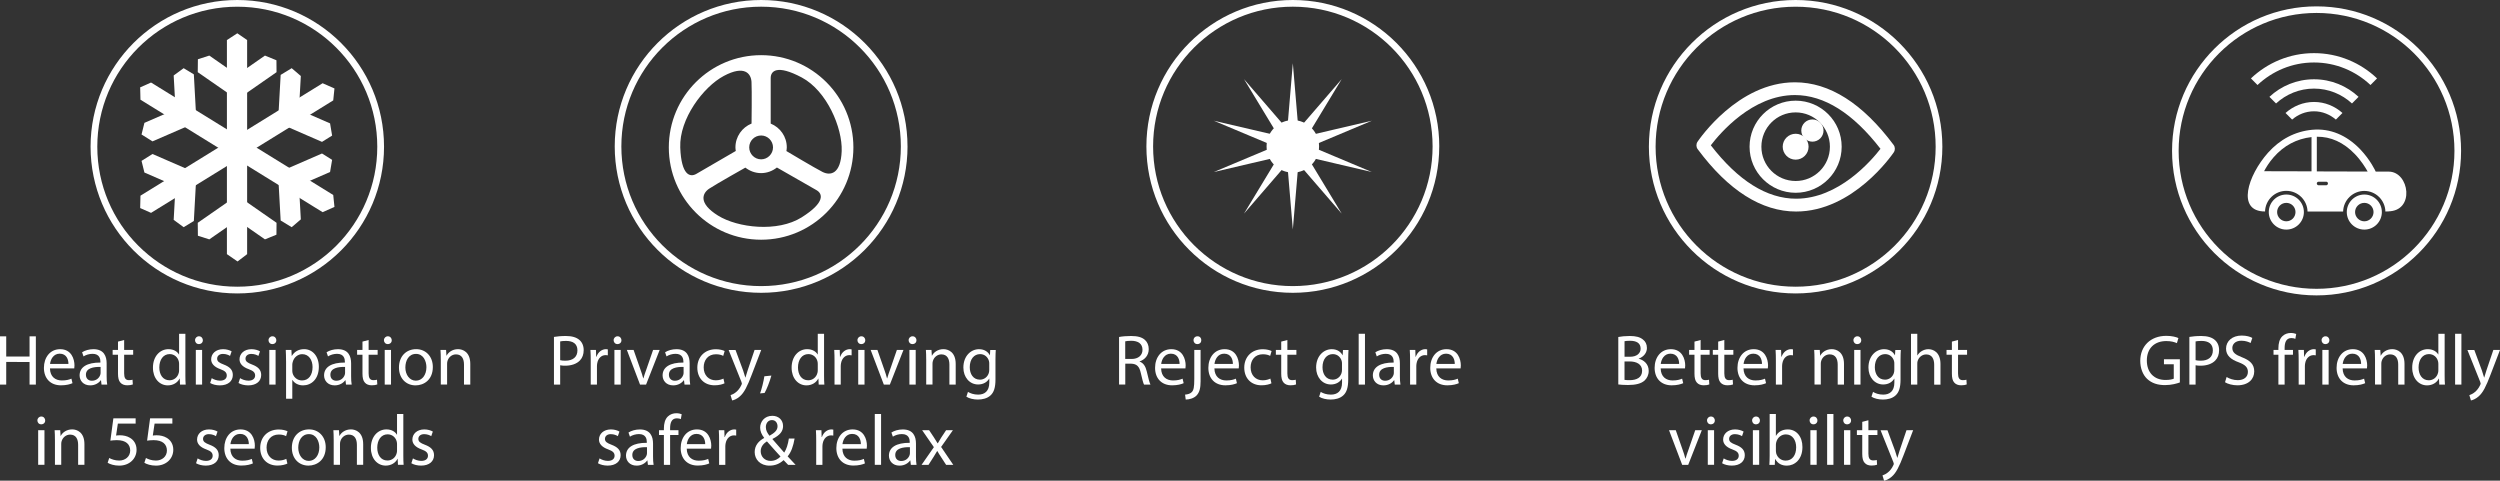 <?xml version="1.0" encoding="UTF-8"?>
<svg id="Layer_2" data-name="Layer 2" xmlns="http://www.w3.org/2000/svg" viewBox="0 0 1025.17 197.1">
  <rect x="0" y="0" width="1025.17" height="197.1" fill="#333333" stroke="none"/>
  <defs>
    <style>
      .cls-1 {
        fill: #fff;
      }
    </style>
  </defs>
  <g id="Layer_1-2" data-name="Layer 1">
    <g>
      <g>
        <path class="cls-1" d="M157.48,60.16c0,33.21-26.93,60.17-60.17,60.17s-60.17-26.95-60.17-60.17S64.07,0,97.31,0s60.17,26.94,60.17,60.16ZM97.31,2.75c-31.72,0-57.41,25.71-57.41,57.41s25.69,57.41,57.41,57.41,57.4-25.69,57.4-57.41S129.02,2.75,97.31,2.75Z"/>
        <g>
          <g>
            <polygon class="cls-1" points="101.34 16.42 101.34 104.22 97.41 107.22 93.05 104.22 93.05 16.42 97.31 13.65 101.34 16.42"/>
            <polygon class="cls-1" points="101.15 87.52 85.83 98.16 81.15 96.67 81.09 91.36 96.43 80.7 101.12 82.63 101.15 87.52"/>
            <polygon class="cls-1" points="113.4 91.36 98.09 80.7 93.39 82.21 93.34 87.52 108.65 98.16 113.36 96.24 113.4 91.36"/>
            <polygon class="cls-1" points="101.15 33.45 85.83 22.79 81.15 24.3 81.09 29.6 96.43 40.24 101.12 38.34 101.15 33.45"/>
            <polygon class="cls-1" points="113.4 29.6 98.09 40.24 93.39 38.75 93.34 33.45 108.65 22.79 113.36 24.72 113.4 29.6"/>
          </g>
          <g>
            <polygon class="cls-1" points="61.94 33.84 136.65 79.96 137.15 84.85 132.3 87.01 57.6 40.89 57.48 35.82 61.94 33.84"/>
            <polygon class="cls-1" points="122.32 71.33 123.36 89.96 119.61 93.16 115.09 90.42 114.06 71.79 118.17 68.79 122.32 71.33"/>
            <polygon class="cls-1" points="132.04 62.94 114.93 70.38 113.76 75.16 118.24 77.98 135.35 70.53 136.19 65.55 132.04 62.94"/>
            <polygon class="cls-1" points="76.34 42.93 59.22 50.38 58.04 55.15 62.53 57.97 79.66 50.54 80.48 45.53 76.34 42.93"/>
            <polygon class="cls-1" points="79.49 30.5 80.51 49.13 76.76 52.34 72.24 49.58 71.22 30.95 75.31 27.96 79.49 30.5"/>
          </g>
          <g>
            <polygon class="cls-1" points="61.94 87.29 136.65 41.17 137.15 36.27 132.3 34.13 57.6 80.24 57.48 85.32 61.94 87.29"/>
            <polygon class="cls-1" points="122.32 49.78 123.36 31.17 119.61 27.96 115.09 30.71 114.06 49.33 118.17 52.34 122.32 49.78"/>
            <polygon class="cls-1" points="132.04 58.18 114.93 50.74 113.76 45.97 118.24 43.16 135.35 50.59 136.19 55.6 132.04 58.18"/>
            <polygon class="cls-1" points="76.34 78.19 59.22 70.75 58.04 65.97 62.53 63.15 79.66 70.59 80.48 75.59 76.34 78.19"/>
            <polygon class="cls-1" points="79.49 90.62 80.51 72 76.76 68.79 72.24 71.56 71.22 90.17 75.31 93.16 79.49 90.62"/>
          </g>
        </g>
      </g>
      <g>
        <path class="cls-1" d="M372.15,60.04c0,33.14-26.87,60.03-60.03,60.03s-60.04-26.89-60.04-60.03S278.96,0,312.11,0s60.03,26.89,60.03,60.04ZM312.11,2.74c-31.64,0-57.31,25.65-57.31,57.3s25.67,57.28,57.31,57.28,57.3-25.64,57.3-57.28S343.75,2.74,312.11,2.74Z"/>
        <path class="cls-1" d="M312.12,22.62c-20.91,0-37.86,16.93-37.86,37.83s16.95,37.85,37.86,37.85,37.83-16.95,37.83-37.85-16.95-37.83-37.83-37.83Zm0,32.94c2.67,0,4.87,2.2,4.87,4.88s-2.2,4.9-4.87,4.9-4.89-2.2-4.89-4.9,2.19-4.88,4.89-4.88Zm-33.17,4.87c-.42-11.64,9.43-24.81,17.89-29.31,8.46-4.5,11.11-.98,11.33,2.43,.2,3.44,.02,17.12,.02,17.12h-.01c-3.87,1.58-6.6,5.35-6.6,9.77,0,.5,.08,.99,.14,1.47-2.11,1.21-13.92,8.09-16.18,9.4-2.48,1.43-6.17,.75-6.59-10.89Zm49.79,28.7c-9.88,6.21-26.2,4.32-34.33-.74-8.13-5.07-6.43-9.13-3.58-11.03,2.86-1.89,14.79-8.61,14.79-8.61h.05c1.79,1.38,4.01,2.24,6.44,2.24s4.69-.88,6.48-2.3c2.11,1.21,13.98,7.98,16.24,9.29,2.48,1.41,3.75,4.95-6.09,11.15Zm8.59-18.6c-3.06-1.54-14.81-8.56-14.81-8.56l-.03-.07c.06-.48,.15-.96,.15-1.46,0-4.43-2.73-8.18-6.6-9.76v-18.66c0-2.85,2.45-5.72,12.75-.24,10.26,5.49,16.71,20.62,16.36,30.19-.37,9.58-4.73,10.1-7.81,8.56Z"/>
      </g>
      <g>
        <path class="cls-1" d="M796.5,60.16c0,33.21-26.93,60.17-60.16,60.17s-60.18-26.95-60.18-60.17S703.1,0,736.34,0s60.16,26.94,60.16,60.16ZM736.34,2.75c-31.73,0-57.43,25.71-57.43,57.41s25.7,57.41,57.43,57.41,57.41-25.69,57.41-57.41-25.69-57.41-57.41-57.41Z"/>
        <g>
          <path class="cls-1" d="M736.54,86.74c-14.18,0-27.77-8.61-40.37-25.56-.66-.88-.69-2.09-.09-3.03,.68-.99,16.56-24.4,39.94-24.4,14.18,0,27.78,8.63,40.49,25.68,.66,.9,.68,2.12,.07,3.04-.68,.99-16.67,24.27-40.04,24.27Zm-34.99-27.16c11.22,14.53,22.98,21.9,34.99,21.9,17.41,0,30.76-15.51,34.59-20.46-11.3-14.61-23.09-22.04-35.11-22.04-17.4,0-30.69,15.63-34.47,20.6Z"/>
          <path class="cls-1" d="M736.34,41.28c-10.42,0-18.9,8.45-18.9,18.88s8.47,18.89,18.9,18.89,18.87-8.46,18.87-18.89-8.43-18.88-18.87-18.88Zm0,32.94c-7.77,0-14.05-6.29-14.05-14.06s6.28-14.07,14.05-14.07,14.05,6.31,14.05,14.07-6.28,14.06-14.05,14.06Z"/>
          <path class="cls-1" d="M741.64,60.16c0,2.94-2.38,5.31-5.3,5.31s-5.31-2.37-5.31-5.31,2.37-5.31,5.31-5.31,5.3,2.38,5.3,5.31Z"/>
          <path class="cls-1" d="M747.77,53.53c0,2.52-2.05,4.56-4.56,4.56s-4.56-2.04-4.56-4.56,2.03-4.55,4.56-4.55,4.56,2.03,4.56,4.55Z"/>
        </g>
      </g>
      <g>
        <path class="cls-1" d="M1009.21,61.87c0,32.72-26.53,59.26-59.27,59.26s-59.25-26.54-59.25-59.26,26.53-59.26,59.25-59.26,59.27,26.54,59.27,59.26Zm-59.27-56.56c-31.23,0-56.55,25.32-56.55,56.56s25.32,56.56,56.55,56.56,56.55-25.33,56.55-56.56-25.31-56.56-56.55-56.56Z"/>
        <g>
          <path class="cls-1" d="M972.06,34.86l2.69-2.71c-6.74-6.41-15.84-10.36-25.85-10.36s-19.1,3.95-25.86,10.36l2.69,2.71c6.08-5.71,14.19-9.24,23.17-9.24s17.1,3.53,23.16,9.24Z"/>
          <path class="cls-1" d="M930.62,39.71l2.71,2.72c4.1-3.77,9.57-6.1,15.57-6.1s11.47,2.32,15.57,6.1l2.7-2.72c-4.8-4.46-11.22-7.2-18.27-7.2s-13.49,2.73-18.28,7.2Z"/>
          <g>
            <path class="cls-1" d="M928.82,86.71c.14-4.69,4-8.45,8.73-8.45s8.58,3.78,8.7,8.47h14.59c.13-4.67,3.98-8.44,8.69-8.44s8.51,3.78,8.65,8.44c3.56,0,.25-.06,1.02-.06,11.22,0,8.82-16.3,.31-16.3-.41,0-2.34,0-5.29,0,0,0-.02-.02-.03-.03-.08-.2-2.15-4.73-6.33-9.11-5.67-5.9-12.45-8.68-19.64-8.02-7.12,.65-13.34,3.98-18.2,9.44-8.32,9.37-12.98,24.07-1.21,24.07Zm21.23-16.42v-14.22c5.73-.09,10.96,2.3,15.61,7.12,2.62,2.74,4.38,5.6,5.24,7.16-5.67-.02-13.38-.05-20.85-.06Zm-.01,4.94c0-.39,.35-.72,.74-.72h3.12c.41,0,.72,.33,.72,.72s-.32,.75-.72,.75h-3.12c-.4,0-.74-.35-.74-.75Zm-21.61-5.02c.74-1.42,2.01-3.55,3.91-5.72,4.19-4.79,9.41-7.57,15.54-8.28v14.05c-8-.02-15.42-.04-19.45-.05Z"/>
            <path class="cls-1" d="M962.34,86.97c0,3.96,3.21,7.18,7.2,7.18s7.18-3.22,7.18-7.18-3.22-7.2-7.18-7.2-7.2,3.23-7.2,7.2Zm3.4,0c0-2.09,1.7-3.78,3.8-3.78s3.77,1.69,3.77,3.78-1.7,3.78-3.77,3.78-3.8-1.71-3.8-3.78Z"/>
            <path class="cls-1" d="M930.35,86.97c0,3.96,3.22,7.18,7.2,7.18s7.2-3.22,7.2-7.18-3.22-7.2-7.2-7.2-7.2,3.23-7.2,7.2Zm3.42,0c0-2.09,1.68-3.78,3.78-3.78s3.76,1.69,3.76,3.78-1.68,3.78-3.76,3.78-3.78-1.71-3.78-3.78Z"/>
          </g>
          <path class="cls-1" d="M948.9,45.64c3.41,0,6.53,1.31,8.97,3.4l2.7-2.71c-3.11-2.77-7.19-4.52-11.67-4.52s-8.55,1.75-11.68,4.52l2.7,2.71c2.42-2.09,5.54-3.4,8.98-3.4Z"/>
        </g>
      </g>
      <g>
        <path class="cls-1" d="M590.19,60.04c0,33.14-26.87,60.03-60.05,60.03s-60.04-26.89-60.04-60.03S496.98,0,530.15,0s60.05,26.89,60.05,60.04ZM530.15,2.74c-31.64,0-57.3,25.65-57.3,57.3s25.66,57.28,57.3,57.28,57.31-25.64,57.31-57.28-25.64-57.3-57.31-57.3Z"/>
        <g>
          <polygon class="cls-1" points="530.15 25.94 532.43 53.01 550.19 32.44 536.12 55.68 562.57 49.5 537.53 60.02 562.57 70.55 536.12 64.35 550.19 87.6 532.43 67.04 530.15 94.1 527.87 67.04 510.12 87.6 524.2 64.35 497.72 70.55 522.8 60.02 497.72 49.5 524.2 55.68 510.12 32.44 527.87 53.01 530.15 25.94"/>
          <path class="cls-1" d="M540.91,60.02c0,5.93-4.81,10.76-10.77,10.76s-10.76-4.83-10.76-10.76,4.84-10.77,10.76-10.77,10.77,4.83,10.77,10.77Z"/>
        </g>
      </g>
      <g>
        <path class="cls-1" d="M2.55,137.92v8.28H12.12v-8.28h2.58v19.79h-2.58v-9.28H2.55v9.28H0v-19.79H2.55Z"/>
        <path class="cls-1" d="M20.49,151.08c.06,3.49,2.29,4.93,4.87,4.93,1.85,0,2.97-.32,3.93-.73l.44,1.85c-.91,.41-2.47,.88-4.73,.88-4.37,0-6.99-2.88-6.99-7.16s2.52-7.66,6.66-7.66c4.64,0,5.87,4.08,5.87,6.69,0,.53-.06,.94-.09,1.2h-9.98Zm7.57-1.85c.03-1.64-.68-4.2-3.58-4.2-2.61,0-3.76,2.41-3.96,4.2h7.55Z"/>
        <path class="cls-1" d="M41.63,157.71l-.21-1.79h-.09c-.79,1.12-2.32,2.11-4.34,2.11-2.88,0-4.35-2.03-4.35-4.08,0-3.43,3.05-5.31,8.54-5.28v-.29c0-1.17-.32-3.29-3.23-3.29-1.32,0-2.7,.41-3.7,1.06l-.59-1.7c1.17-.76,2.88-1.26,4.67-1.26,4.34,0,5.4,2.96,5.4,5.81v5.31c0,1.23,.06,2.44,.23,3.41h-2.35Zm-.38-7.25c-2.82-.06-6.02,.44-6.02,3.2,0,1.67,1.12,2.47,2.44,2.47,1.85,0,3.02-1.17,3.43-2.38,.09-.26,.15-.56,.15-.82v-2.47Z"/>
        <path class="cls-1" d="M50.91,139.42v4.08h3.7v1.97h-3.7v7.66c0,1.76,.5,2.76,1.94,2.76,.67,0,1.17-.09,1.5-.18l.12,1.94c-.5,.21-1.29,.35-2.29,.35-1.2,0-2.17-.38-2.79-1.09-.73-.76-1-2.03-1-3.7v-7.75h-2.2v-1.97h2.2v-3.41l2.52-.67Z"/>
        <path class="cls-1" d="M76.02,136.87v17.17c0,1.26,.03,2.7,.12,3.67h-2.32l-.12-2.47h-.06c-.79,1.58-2.52,2.79-4.84,2.79-3.44,0-6.08-2.91-6.08-7.22-.03-4.73,2.91-7.63,6.37-7.63,2.17,0,3.64,1.03,4.29,2.17h.06v-8.48h2.58Zm-2.58,12.42c0-.32-.03-.76-.12-1.09-.38-1.64-1.79-3-3.73-3-2.67,0-4.26,2.35-4.26,5.49,0,2.88,1.41,5.25,4.2,5.25,1.73,0,3.32-1.14,3.79-3.08,.09-.35,.12-.71,.12-1.12v-2.47Z"/>
        <path class="cls-1" d="M83.18,139.51c.03,.88-.62,1.59-1.64,1.59-.91,0-1.56-.71-1.56-1.59s.68-1.61,1.61-1.61,1.58,.7,1.58,1.61Zm-2.88,18.2v-14.21h2.58v14.21h-2.58Z"/>
        <path class="cls-1" d="M86.82,155.07c.76,.5,2.11,1.03,3.41,1.03,1.88,0,2.76-.94,2.76-2.11,0-1.23-.73-1.91-2.64-2.61-2.55-.91-3.76-2.32-3.76-4.02,0-2.29,1.85-4.17,4.9-4.17,1.44,0,2.7,.41,3.49,.88l-.65,1.88c-.56-.35-1.59-.82-2.91-.82-1.53,0-2.38,.88-2.38,1.94,0,1.17,.85,1.7,2.7,2.41,2.47,.94,3.73,2.17,3.73,4.29,0,2.5-1.94,4.26-5.31,4.26-1.56,0-2.99-.38-3.99-.97l.65-1.97Z"/>
        <path class="cls-1" d="M98.45,155.07c.76,.5,2.11,1.03,3.41,1.03,1.88,0,2.76-.94,2.76-2.11,0-1.23-.73-1.91-2.64-2.61-2.55-.91-3.76-2.32-3.76-4.02,0-2.29,1.85-4.17,4.9-4.17,1.44,0,2.7,.41,3.49,.88l-.65,1.88c-.56-.35-1.59-.82-2.91-.82-1.53,0-2.38,.88-2.38,1.94,0,1.17,.85,1.7,2.7,2.41,2.47,.94,3.73,2.17,3.73,4.29,0,2.5-1.94,4.26-5.31,4.26-1.56,0-2.99-.38-3.99-.97l.65-1.97Z"/>
        <path class="cls-1" d="M113.31,139.51c.03,.88-.62,1.59-1.64,1.59-.91,0-1.56-.71-1.56-1.59s.68-1.61,1.61-1.61,1.58,.7,1.58,1.61Zm-2.88,18.2v-14.21h2.58v14.21h-2.58Z"/>
        <path class="cls-1" d="M117.3,148.14c0-1.82-.06-3.29-.12-4.64h2.32l.12,2.44h.06c1.06-1.73,2.73-2.76,5.05-2.76,3.43,0,6.02,2.91,6.02,7.22,0,5.11-3.11,7.63-6.46,7.63-1.88,0-3.52-.82-4.37-2.23h-.06v7.72h-2.55v-15.38Zm2.55,3.79c0,.38,.06,.73,.12,1.06,.47,1.79,2.03,3.02,3.88,3.02,2.73,0,4.32-2.23,4.32-5.49,0-2.85-1.5-5.29-4.23-5.29-1.76,0-3.41,1.26-3.9,3.2-.09,.32-.18,.71-.18,1.06v2.44Z"/>
        <path class="cls-1" d="M141.88,157.71l-.21-1.79h-.09c-.79,1.12-2.32,2.11-4.34,2.11-2.88,0-4.35-2.03-4.35-4.08,0-3.43,3.05-5.31,8.54-5.28v-.29c0-1.17-.32-3.29-3.23-3.29-1.32,0-2.7,.41-3.7,1.06l-.59-1.7c1.17-.76,2.88-1.26,4.67-1.26,4.34,0,5.4,2.96,5.4,5.81v5.31c0,1.23,.06,2.44,.23,3.41h-2.35Zm-.38-7.25c-2.82-.06-6.02,.44-6.02,3.2,0,1.67,1.12,2.47,2.44,2.47,1.85,0,3.02-1.17,3.43-2.38,.09-.26,.15-.56,.15-.82v-2.47Z"/>
        <path class="cls-1" d="M151.16,139.42v4.08h3.7v1.97h-3.7v7.66c0,1.76,.5,2.76,1.94,2.76,.68,0,1.17-.09,1.5-.18l.12,1.94c-.5,.21-1.29,.35-2.29,.35-1.2,0-2.17-.38-2.79-1.09-.73-.76-1-2.03-1-3.7v-7.75h-2.2v-1.97h2.2v-3.41l2.52-.67Z"/>
        <path class="cls-1" d="M160.64,139.51c.03,.88-.62,1.59-1.64,1.59-.91,0-1.56-.71-1.56-1.59s.68-1.61,1.61-1.61,1.58,.7,1.58,1.61Zm-2.88,18.2v-14.21h2.58v14.21h-2.58Z"/>
        <path class="cls-1" d="M177.49,150.49c0,5.25-3.64,7.54-7.08,7.54-3.85,0-6.81-2.82-6.81-7.31,0-4.76,3.11-7.54,7.05-7.54s6.84,2.96,6.84,7.31Zm-11.27,.15c0,3.11,1.79,5.46,4.32,5.46s4.32-2.32,4.32-5.52c0-2.41-1.2-5.46-4.26-5.46s-4.37,2.82-4.37,5.52Z"/>
        <path class="cls-1" d="M180.75,147.35c0-1.47-.03-2.67-.12-3.85h2.29l.15,2.35h.06c.7-1.35,2.35-2.67,4.7-2.67,1.97,0,5.02,1.17,5.02,6.05v8.48h-2.58v-8.19c0-2.29-.85-4.2-3.29-4.2-1.7,0-3.02,1.2-3.46,2.64-.12,.32-.18,.76-.18,1.2v8.54h-2.58v-10.36Z"/>
        <path class="cls-1" d="M18.53,172.41c.03,.88-.62,1.59-1.64,1.59-.91,0-1.56-.71-1.56-1.59s.68-1.61,1.61-1.61,1.58,.7,1.58,1.61Zm-2.88,18.2v-14.21h2.58v14.21h-2.58Z"/>
        <path class="cls-1" d="M22.52,180.25c0-1.47-.03-2.67-.12-3.85h2.29l.15,2.35h.06c.7-1.35,2.35-2.67,4.7-2.67,1.97,0,5.02,1.17,5.02,6.05v8.48h-2.58v-8.19c0-2.29-.85-4.2-3.29-4.2-1.7,0-3.02,1.2-3.46,2.64-.12,.32-.18,.76-.18,1.2v8.54h-2.58v-10.36Z"/>
        <path class="cls-1" d="M55.61,173.71h-7.28l-.73,4.9c.44-.06,.85-.12,1.56-.12,1.47,0,2.94,.32,4.11,1.03,1.5,.85,2.73,2.5,2.73,4.9,0,3.73-2.97,6.52-7.1,6.52-2.08,0-3.85-.59-4.76-1.17l.65-1.97c.79,.47,2.35,1.06,4.08,1.06,2.44,0,4.52-1.58,4.52-4.14-.03-2.47-1.67-4.23-5.49-4.23-1.09,0-1.94,.12-2.64,.21l1.23-9.16h9.13v2.17Z"/>
        <path class="cls-1" d="M70.67,173.71h-7.28l-.73,4.9c.44-.06,.85-.12,1.56-.12,1.47,0,2.94,.32,4.11,1.03,1.5,.85,2.73,2.5,2.73,4.9,0,3.73-2.97,6.52-7.1,6.52-2.08,0-3.85-.59-4.76-1.17l.65-1.97c.79,.47,2.35,1.06,4.08,1.06,2.44,0,4.52-1.58,4.52-4.14-.03-2.47-1.67-4.23-5.49-4.23-1.09,0-1.94,.12-2.64,.21l1.23-9.16h9.13v2.17Z"/>
        <path class="cls-1" d="M81.04,187.97c.76,.5,2.11,1.03,3.41,1.03,1.88,0,2.76-.94,2.76-2.11,0-1.23-.73-1.91-2.64-2.61-2.55-.91-3.76-2.32-3.76-4.02,0-2.29,1.85-4.17,4.9-4.17,1.44,0,2.7,.41,3.49,.88l-.65,1.88c-.56-.35-1.59-.82-2.91-.82-1.53,0-2.38,.88-2.38,1.94,0,1.17,.85,1.7,2.7,2.41,2.47,.94,3.73,2.17,3.73,4.29,0,2.5-1.94,4.26-5.31,4.26-1.56,0-2.99-.38-3.99-.97l.65-1.97Z"/>
        <path class="cls-1" d="M94.46,183.98c.06,3.49,2.29,4.93,4.87,4.93,1.85,0,2.97-.32,3.93-.73l.44,1.85c-.91,.41-2.47,.88-4.73,.88-4.37,0-6.99-2.88-6.99-7.16s2.52-7.66,6.66-7.66c4.64,0,5.87,4.08,5.87,6.69,0,.53-.06,.94-.09,1.2h-9.98Zm7.57-1.85c.03-1.64-.67-4.2-3.58-4.2-2.61,0-3.76,2.41-3.96,4.2h7.54Z"/>
        <path class="cls-1" d="M117.86,190.09c-.68,.35-2.17,.82-4.08,.82-4.29,0-7.08-2.91-7.08-7.25s2.99-7.54,7.63-7.54c1.53,0,2.88,.38,3.58,.73l-.59,2c-.62-.35-1.59-.67-2.99-.67-3.26,0-5.02,2.41-5.02,5.37,0,3.29,2.11,5.31,4.93,5.31,1.47,0,2.44-.38,3.17-.7l.44,1.94Z"/>
        <path class="cls-1" d="M133.57,183.39c0,5.25-3.64,7.54-7.08,7.54-3.85,0-6.81-2.82-6.81-7.31,0-4.76,3.11-7.54,7.05-7.54s6.84,2.96,6.84,7.31Zm-11.27,.15c0,3.11,1.79,5.46,4.32,5.46s4.32-2.32,4.32-5.52c0-2.41-1.2-5.46-4.26-5.46s-4.37,2.82-4.37,5.52Z"/>
        <path class="cls-1" d="M136.83,180.25c0-1.47-.03-2.67-.12-3.85h2.29l.15,2.35h.06c.7-1.35,2.35-2.67,4.7-2.67,1.97,0,5.02,1.17,5.02,6.05v8.48h-2.58v-8.19c0-2.29-.85-4.2-3.29-4.2-1.7,0-3.02,1.2-3.46,2.64-.12,.32-.18,.76-.18,1.2v8.54h-2.58v-10.36Z"/>
        <path class="cls-1" d="M165.39,169.77v17.17c0,1.26,.03,2.7,.12,3.67h-2.32l-.12-2.47h-.06c-.79,1.58-2.52,2.79-4.84,2.79-3.44,0-6.08-2.91-6.08-7.22-.03-4.73,2.91-7.63,6.37-7.63,2.17,0,3.64,1.03,4.29,2.17h.06v-8.48h2.58Zm-2.58,12.42c0-.32-.03-.76-.12-1.09-.38-1.64-1.79-3-3.73-3-2.67,0-4.26,2.35-4.26,5.49,0,2.88,1.41,5.25,4.2,5.25,1.73,0,3.32-1.14,3.79-3.08,.09-.35,.12-.71,.12-1.12v-2.47Z"/>
        <path class="cls-1" d="M169.33,187.97c.76,.5,2.11,1.03,3.41,1.03,1.88,0,2.76-.94,2.76-2.11,0-1.23-.73-1.91-2.64-2.61-2.55-.91-3.76-2.32-3.76-4.02,0-2.29,1.85-4.17,4.9-4.17,1.44,0,2.7,.41,3.49,.88l-.65,1.88c-.56-.35-1.59-.82-2.91-.82-1.53,0-2.38,.88-2.38,1.94,0,1.17,.85,1.7,2.7,2.41,2.47,.94,3.73,2.17,3.73,4.29,0,2.5-1.94,4.26-5.31,4.26-1.56,0-2.99-.38-3.99-.97l.65-1.97Z"/>
      </g>
      <g>
        <path class="cls-1" d="M227.17,138.16c1.23-.21,2.85-.38,4.9-.38,2.52,0,4.37,.59,5.55,1.64,1.09,.94,1.73,2.38,1.73,4.14s-.53,3.2-1.53,4.23c-1.35,1.44-3.55,2.17-6.05,2.17-.76,0-1.47-.03-2.06-.18v7.93h-2.55v-19.55Zm2.55,9.54c.56,.15,1.26,.21,2.11,.21,3.08,0,4.96-1.5,4.96-4.23s-1.85-3.88-4.67-3.88c-1.12,0-1.97,.09-2.41,.21v7.69Z"/>
        <path class="cls-1" d="M242.24,147.93c0-1.67-.03-3.11-.12-4.43h2.26l.09,2.79h.12c.65-1.91,2.2-3.11,3.93-3.11,.29,0,.5,.03,.73,.09v2.44c-.26-.06-.53-.09-.88-.09-1.82,0-3.11,1.38-3.46,3.32-.06,.35-.12,.76-.12,1.2v7.57h-2.55v-9.78Z"/>
        <path class="cls-1" d="M254.83,139.51c.03,.88-.62,1.59-1.64,1.59-.91,0-1.56-.71-1.56-1.59s.68-1.61,1.61-1.61,1.58,.7,1.58,1.61Zm-2.88,18.2v-14.21h2.58v14.21h-2.58Z"/>
        <path class="cls-1" d="M259.82,143.5l2.79,7.99c.47,1.29,.85,2.47,1.15,3.64h.09c.32-1.17,.73-2.35,1.2-3.64l2.76-7.99h2.7l-5.58,14.21h-2.47l-5.4-14.21h2.76Z"/>
        <path class="cls-1" d="M280.7,157.71l-.21-1.79h-.09c-.79,1.12-2.32,2.11-4.35,2.11-2.88,0-4.34-2.03-4.34-4.08,0-3.43,3.05-5.31,8.54-5.28v-.29c0-1.17-.32-3.29-3.23-3.29-1.32,0-2.7,.41-3.7,1.06l-.59-1.7c1.17-.76,2.88-1.26,4.67-1.26,4.35,0,5.4,2.96,5.4,5.81v5.31c0,1.23,.06,2.44,.23,3.41h-2.35Zm-.38-7.25c-2.82-.06-6.02,.44-6.02,3.2,0,1.67,1.12,2.47,2.44,2.47,1.85,0,3.02-1.17,3.43-2.38,.09-.26,.15-.56,.15-.82v-2.47Z"/>
        <path class="cls-1" d="M297.11,157.18c-.67,.35-2.17,.82-4.08,.82-4.29,0-7.08-2.91-7.08-7.25s3-7.54,7.63-7.54c1.53,0,2.88,.38,3.58,.73l-.59,2c-.62-.35-1.58-.67-2.99-.67-3.26,0-5.02,2.41-5.02,5.37,0,3.29,2.11,5.31,4.93,5.31,1.47,0,2.44-.38,3.17-.7l.44,1.94Z"/>
        <path class="cls-1" d="M301.61,143.5l3.11,8.4c.32,.94,.68,2.05,.91,2.91h.06c.26-.85,.56-1.94,.91-2.96l2.82-8.34h2.73l-3.88,10.13c-1.85,4.87-3.11,7.37-4.87,8.9-1.26,1.12-2.52,1.56-3.17,1.67l-.65-2.17c.65-.21,1.5-.62,2.26-1.26,.71-.56,1.58-1.56,2.17-2.88,.12-.26,.21-.47,.21-.62s-.06-.35-.18-.67l-5.25-13.09h2.82Z"/>
        <path class="cls-1" d="M311.68,161.32c.65-1.73,1.44-4.87,1.76-7.02l2.88-.29c-.68,2.5-1.97,5.75-2.79,7.13l-1.85,.18Z"/>
        <path class="cls-1" d="M337.92,136.87v17.17c0,1.26,.03,2.7,.12,3.67h-2.32l-.12-2.47h-.06c-.79,1.58-2.53,2.79-4.84,2.79-3.43,0-6.08-2.91-6.08-7.22-.03-4.73,2.91-7.63,6.37-7.63,2.17,0,3.64,1.03,4.29,2.17h.06v-8.48h2.58Zm-2.58,12.42c0-.32-.03-.76-.12-1.09-.38-1.64-1.79-3-3.73-3-2.67,0-4.26,2.35-4.26,5.49,0,2.88,1.41,5.25,4.2,5.25,1.73,0,3.32-1.14,3.79-3.08,.09-.35,.12-.71,.12-1.12v-2.47Z"/>
        <path class="cls-1" d="M342.21,147.93c0-1.67-.03-3.11-.12-4.43h2.26l.09,2.79h.12c.65-1.91,2.2-3.11,3.93-3.11,.29,0,.5,.03,.73,.09v2.44c-.26-.06-.53-.09-.88-.09-1.82,0-3.11,1.38-3.46,3.32-.06,.35-.12,.76-.12,1.2v7.57h-2.55v-9.78Z"/>
        <path class="cls-1" d="M354.81,139.51c.03,.88-.62,1.59-1.64,1.59-.91,0-1.56-.71-1.56-1.59s.67-1.61,1.61-1.61,1.59,.7,1.59,1.61Zm-2.88,18.2v-14.21h2.58v14.21h-2.58Z"/>
        <path class="cls-1" d="M359.8,143.5l2.79,7.99c.47,1.29,.85,2.47,1.14,3.64h.09c.32-1.17,.73-2.35,1.2-3.64l2.76-7.99h2.7l-5.58,14.21h-2.47l-5.4-14.21h2.76Z"/>
        <path class="cls-1" d="M375.8,139.51c.03,.88-.62,1.59-1.64,1.59-.91,0-1.56-.71-1.56-1.59s.67-1.61,1.61-1.61,1.59,.7,1.59,1.61Zm-2.88,18.2v-14.21h2.58v14.21h-2.58Z"/>
        <path class="cls-1" d="M379.8,147.35c0-1.47-.03-2.67-.12-3.85h2.29l.15,2.35h.06c.7-1.35,2.35-2.67,4.7-2.67,1.97,0,5.02,1.17,5.02,6.05v8.48h-2.58v-8.19c0-2.29-.85-4.2-3.29-4.2-1.7,0-3.02,1.2-3.46,2.64-.12,.32-.18,.76-.18,1.2v8.54h-2.58v-10.36Z"/>
        <path class="cls-1" d="M408.33,143.5c-.06,1.03-.12,2.17-.12,3.9v8.25c0,3.26-.65,5.25-2.03,6.49-1.38,1.29-3.38,1.7-5.17,1.7s-3.58-.41-4.73-1.17l.65-1.97c.94,.59,2.41,1.12,4.17,1.12,2.64,0,4.58-1.38,4.58-4.96v-1.58h-.06c-.79,1.32-2.32,2.38-4.52,2.38-3.52,0-6.05-2.99-6.05-6.93,0-4.81,3.14-7.54,6.4-7.54,2.47,0,3.82,1.29,4.43,2.47h.06l.12-2.14h2.26Zm-2.67,5.61c0-.44-.03-.82-.15-1.17-.47-1.5-1.73-2.73-3.61-2.73-2.47,0-4.23,2.08-4.23,5.37,0,2.79,1.41,5.11,4.2,5.11,1.58,0,3.02-1,3.58-2.64,.15-.44,.21-.94,.21-1.38v-2.55Z"/>
        <path class="cls-1" d="M245.85,187.97c.76,.5,2.11,1.03,3.41,1.03,1.88,0,2.76-.94,2.76-2.11,0-1.23-.73-1.91-2.64-2.61-2.55-.91-3.76-2.32-3.76-4.02,0-2.29,1.85-4.17,4.9-4.17,1.44,0,2.7,.41,3.49,.88l-.65,1.88c-.56-.35-1.59-.82-2.91-.82-1.53,0-2.38,.88-2.38,1.94,0,1.17,.85,1.7,2.7,2.41,2.47,.94,3.73,2.17,3.73,4.29,0,2.5-1.94,4.26-5.31,4.26-1.56,0-2.99-.38-3.99-.97l.65-1.97Z"/>
        <path class="cls-1" d="M265.69,190.62l-.21-1.79h-.09c-.79,1.12-2.32,2.11-4.34,2.11-2.88,0-4.35-2.03-4.35-4.08,0-3.43,3.05-5.31,8.54-5.28v-.29c0-1.17-.32-3.29-3.23-3.29-1.32,0-2.7,.41-3.7,1.06l-.59-1.7c1.17-.76,2.88-1.26,4.67-1.26,4.34,0,5.4,2.96,5.4,5.81v5.31c0,1.23,.06,2.44,.23,3.41h-2.35Zm-.38-7.25c-2.82-.06-6.02,.44-6.02,3.2,0,1.67,1.12,2.47,2.44,2.47,1.85,0,3.02-1.17,3.43-2.38,.09-.26,.15-.56,.15-.82v-2.47Z"/>
        <path class="cls-1" d="M272.24,190.62v-12.24h-2v-1.97h2v-.68c0-2,.44-3.82,1.64-4.96,.97-.94,2.26-1.32,3.46-1.32,.91,0,1.7,.21,2.2,.41l-.35,2c-.38-.18-.91-.32-1.64-.32-2.2,0-2.76,1.94-2.76,4.11v.76h3.43v1.97h-3.43v12.24h-2.55Z"/>
        <path class="cls-1" d="M281.61,183.98c.06,3.49,2.29,4.93,4.87,4.93,1.85,0,2.96-.32,3.93-.73l.44,1.85c-.91,.41-2.47,.88-4.73,.88-4.37,0-6.99-2.88-6.99-7.16s2.53-7.66,6.67-7.66c4.64,0,5.87,4.08,5.87,6.69,0,.53-.06,.94-.09,1.2h-9.98Zm7.57-1.85c.03-1.64-.68-4.2-3.58-4.2-2.61,0-3.76,2.41-3.96,4.2h7.54Z"/>
        <path class="cls-1" d="M294.88,180.84c0-1.67-.03-3.11-.12-4.43h2.26l.09,2.79h.12c.65-1.91,2.2-3.11,3.93-3.11,.29,0,.5,.03,.73,.09v2.44c-.26-.06-.53-.09-.88-.09-1.82,0-3.11,1.38-3.46,3.32-.06,.35-.12,.76-.12,1.2v7.57h-2.55v-9.78Z"/>
        <path class="cls-1" d="M323.18,190.62c-.56-.56-1.09-1.12-1.85-1.94-1.7,1.58-3.61,2.26-5.78,2.26-3.85,0-6.08-2.58-6.08-5.55,0-2.7,1.61-4.55,3.88-5.78v-.09c-1.03-1.29-1.64-2.73-1.64-4.14,0-2.41,1.73-4.87,5.02-4.87,2.47,0,4.38,1.64,4.38,4.2,0,2.08-1.2,3.73-4.35,5.28v.09c1.67,1.94,3.55,4.11,4.82,5.52,.91-1.38,1.53-3.29,1.91-5.78h2.35c-.53,3.11-1.38,5.58-2.85,7.31,1.06,1.12,2.08,2.23,3.26,3.49h-3.05Zm-3.11-3.41c-1.17-1.29-3.38-3.7-5.58-6.22-1.06,.67-2.55,1.94-2.55,4.02,0,2.26,1.67,3.99,4.05,3.99,1.7,0,3.14-.76,4.08-1.79Zm-6.02-12.07c0,1.41,.65,2.5,1.5,3.55,2-1.15,3.29-2.2,3.29-3.88,0-1.2-.68-2.55-2.29-2.55s-2.5,1.35-2.5,2.88Z"/>
        <path class="cls-1" d="M334.7,180.84c0-1.67-.03-3.11-.12-4.43h2.26l.09,2.79h.12c.65-1.91,2.2-3.11,3.93-3.11,.29,0,.5,.03,.73,.09v2.44c-.26-.06-.53-.09-.88-.09-1.82,0-3.11,1.38-3.46,3.32-.06,.35-.12,.76-.12,1.2v7.57h-2.55v-9.78Z"/>
        <path class="cls-1" d="M345.44,183.98c.06,3.49,2.29,4.93,4.87,4.93,1.85,0,2.96-.32,3.93-.73l.44,1.85c-.91,.41-2.47,.88-4.73,.88-4.37,0-6.99-2.88-6.99-7.16s2.53-7.66,6.67-7.66c4.64,0,5.87,4.08,5.87,6.69,0,.53-.06,.94-.09,1.2h-9.98Zm7.57-1.85c.03-1.64-.68-4.2-3.58-4.2-2.61,0-3.76,2.41-3.96,4.2h7.54Z"/>
        <path class="cls-1" d="M358.72,169.77h2.58v20.84h-2.58v-20.84Z"/>
        <path class="cls-1" d="M373.51,190.62l-.21-1.79h-.09c-.79,1.12-2.32,2.11-4.35,2.11-2.88,0-4.34-2.03-4.34-4.08,0-3.43,3.05-5.31,8.54-5.28v-.29c0-1.17-.32-3.29-3.23-3.29-1.32,0-2.7,.41-3.7,1.06l-.59-1.7c1.17-.76,2.88-1.26,4.67-1.26,4.35,0,5.4,2.96,5.4,5.81v5.31c0,1.23,.06,2.44,.23,3.41h-2.35Zm-.38-7.25c-2.82-.06-6.02,.44-6.02,3.2,0,1.67,1.12,2.47,2.44,2.47,1.85,0,3.02-1.17,3.43-2.38,.09-.26,.15-.56,.15-.82v-2.47Z"/>
        <path class="cls-1" d="M381,176.41l2.03,3.05c.53,.79,.97,1.53,1.44,2.32h.09c.47-.85,.94-1.58,1.41-2.35l2-3.02h2.79l-4.84,6.87,4.99,7.34h-2.94l-2.08-3.2c-.56-.82-1.03-1.61-1.53-2.47h-.06c-.47,.85-.97,1.61-1.5,2.47l-2.05,3.2h-2.85l5.05-7.25-4.81-6.96h2.88Z"/>
      </g>
      <g>
        <path class="cls-1" d="M458.88,138.19c1.29-.26,3.14-.41,4.9-.41,2.73,0,4.49,.5,5.72,1.61,1,.88,1.56,2.23,1.56,3.76,0,2.61-1.64,4.34-3.73,5.05v.09c1.53,.53,2.44,1.94,2.91,3.99,.65,2.76,1.12,4.67,1.53,5.43h-2.64c-.32-.56-.76-2.26-1.32-4.73-.59-2.73-1.64-3.76-3.96-3.85h-2.41v8.57h-2.55v-19.52Zm2.55,9.01h2.61c2.73,0,4.46-1.5,4.46-3.76,0-2.55-1.85-3.67-4.55-3.7-1.23,0-2.11,.12-2.53,.23v7.22Z"/>
        <path class="cls-1" d="M476.14,151.08c.06,3.49,2.29,4.93,4.87,4.93,1.85,0,2.96-.32,3.93-.73l.44,1.85c-.91,.41-2.47,.88-4.73,.88-4.37,0-6.99-2.88-6.99-7.16s2.53-7.66,6.67-7.66c4.64,0,5.87,4.08,5.87,6.69,0,.53-.06,.94-.09,1.2h-9.98Zm7.57-1.85c.03-1.64-.68-4.2-3.58-4.2-2.61,0-3.76,2.41-3.96,4.2h7.54Z"/>
        <path class="cls-1" d="M485.95,161.82c1.17-.09,2.2-.41,2.82-1.09,.71-.82,.97-1.94,.97-5.34v-11.89h2.58v12.89c0,2.76-.44,4.55-1.7,5.84-1.14,1.14-3.02,1.61-4.4,1.61l-.26-2.03Zm6.66-22.31c.03,.85-.59,1.59-1.61,1.59-.97,0-1.58-.73-1.58-1.59,0-.91,.67-1.61,1.64-1.61s1.56,.7,1.56,1.61Z"/>
        <path class="cls-1" d="M497.99,151.08c.06,3.49,2.29,4.93,4.87,4.93,1.85,0,2.96-.32,3.93-.73l.44,1.85c-.91,.41-2.47,.88-4.73,.88-4.37,0-6.99-2.88-6.99-7.16s2.53-7.66,6.67-7.66c4.64,0,5.87,4.08,5.87,6.69,0,.53-.06,.94-.09,1.2h-9.98Zm7.57-1.85c.03-1.64-.68-4.2-3.58-4.2-2.61,0-3.76,2.41-3.96,4.2h7.54Z"/>
        <path class="cls-1" d="M521.39,157.18c-.67,.35-2.17,.82-4.08,.82-4.29,0-7.08-2.91-7.08-7.25s3-7.54,7.63-7.54c1.53,0,2.88,.38,3.58,.73l-.59,2c-.62-.35-1.58-.67-2.99-.67-3.26,0-5.02,2.41-5.02,5.37,0,3.29,2.11,5.31,4.93,5.31,1.47,0,2.44-.38,3.17-.7l.44,1.94Z"/>
        <path class="cls-1" d="M527.91,139.42v4.08h3.7v1.97h-3.7v7.66c0,1.76,.5,2.76,1.94,2.76,.68,0,1.17-.09,1.5-.18l.12,1.94c-.5,.21-1.29,.35-2.29,.35-1.2,0-2.17-.38-2.79-1.09-.73-.76-1-2.03-1-3.7v-7.75h-2.2v-1.97h2.2v-3.41l2.52-.67Z"/>
        <path class="cls-1" d="M552.98,143.5c-.06,1.03-.12,2.17-.12,3.9v8.25c0,3.26-.65,5.25-2.03,6.49-1.38,1.29-3.38,1.7-5.17,1.7s-3.58-.41-4.73-1.17l.65-1.97c.94,.59,2.41,1.12,4.17,1.12,2.64,0,4.58-1.38,4.58-4.96v-1.58h-.06c-.79,1.32-2.32,2.38-4.52,2.38-3.52,0-6.05-2.99-6.05-6.93,0-4.81,3.14-7.54,6.4-7.54,2.47,0,3.82,1.29,4.43,2.47h.06l.12-2.14h2.26Zm-2.67,5.61c0-.44-.03-.82-.15-1.17-.47-1.5-1.73-2.73-3.61-2.73-2.47,0-4.23,2.08-4.23,5.37,0,2.79,1.41,5.11,4.2,5.11,1.58,0,3.02-1,3.58-2.64,.15-.44,.21-.94,.21-1.38v-2.55Z"/>
        <path class="cls-1" d="M557.15,136.87h2.58v20.84h-2.58v-20.84Z"/>
        <path class="cls-1" d="M571.95,157.71l-.21-1.79h-.09c-.79,1.12-2.32,2.11-4.35,2.11-2.88,0-4.34-2.03-4.34-4.08,0-3.43,3.05-5.31,8.54-5.28v-.29c0-1.17-.32-3.29-3.23-3.29-1.32,0-2.7,.41-3.7,1.06l-.59-1.7c1.17-.76,2.88-1.26,4.67-1.26,4.35,0,5.4,2.96,5.4,5.81v5.31c0,1.23,.06,2.44,.23,3.41h-2.35Zm-.38-7.25c-2.82-.06-6.02,.44-6.02,3.2,0,1.67,1.12,2.47,2.44,2.47,1.85,0,3.02-1.17,3.43-2.38,.09-.26,.15-.56,.15-.82v-2.47Z"/>
        <path class="cls-1" d="M578.23,147.93c0-1.67-.03-3.11-.12-4.43h2.26l.09,2.79h.12c.65-1.91,2.2-3.11,3.93-3.11,.29,0,.5,.03,.73,.09v2.44c-.26-.06-.53-.09-.88-.09-1.82,0-3.11,1.38-3.46,3.32-.06,.35-.12,.76-.12,1.2v7.57h-2.55v-9.78Z"/>
        <path class="cls-1" d="M588.98,151.08c.06,3.49,2.29,4.93,4.87,4.93,1.85,0,2.96-.32,3.93-.73l.44,1.85c-.91,.41-2.47,.88-4.73,.88-4.37,0-6.99-2.88-6.99-7.16s2.53-7.66,6.67-7.66c4.64,0,5.87,4.08,5.87,6.69,0,.53-.06,.94-.09,1.2h-9.98Zm7.57-1.85c.03-1.64-.68-4.2-3.58-4.2-2.61,0-3.76,2.41-3.96,4.2h7.54Z"/>
      </g>
      <g>
        <path class="cls-1" d="M663.61,138.19c1.12-.23,2.88-.41,4.67-.41,2.55,0,4.2,.44,5.43,1.44,1.03,.76,1.64,1.94,1.64,3.49,0,1.91-1.26,3.58-3.35,4.34v.06c1.88,.47,4.08,2.03,4.08,4.96,0,1.7-.67,2.99-1.67,3.96-1.38,1.26-3.61,1.85-6.84,1.85-1.76,0-3.11-.12-3.96-.23v-19.46Zm2.55,8.1h2.32c2.7,0,4.29-1.41,4.29-3.32,0-2.32-1.76-3.23-4.34-3.23-1.17,0-1.85,.09-2.26,.18v6.37Zm0,9.48c.5,.09,1.23,.12,2.14,.12,2.64,0,5.08-.97,5.08-3.85,0-2.7-2.32-3.82-5.11-3.82h-2.11v7.54Z"/>
        <path class="cls-1" d="M680.99,151.08c.06,3.49,2.29,4.93,4.87,4.93,1.85,0,2.96-.32,3.93-.73l.44,1.85c-.91,.41-2.47,.88-4.73,.88-4.37,0-6.99-2.88-6.99-7.16s2.53-7.66,6.67-7.66c4.64,0,5.87,4.08,5.87,6.69,0,.53-.06,.94-.09,1.2h-9.98Zm7.57-1.85c.03-1.64-.68-4.2-3.58-4.2-2.61,0-3.76,2.41-3.96,4.2h7.54Z"/>
        <path class="cls-1" d="M697.37,139.42v4.08h3.7v1.97h-3.7v7.66c0,1.76,.5,2.76,1.94,2.76,.68,0,1.17-.09,1.5-.18l.12,1.94c-.5,.21-1.29,.35-2.29,.35-1.2,0-2.17-.38-2.79-1.09-.73-.76-1-2.03-1-3.7v-7.75h-2.2v-1.97h2.2v-3.41l2.52-.67Z"/>
        <path class="cls-1" d="M707.09,139.42v4.08h3.7v1.97h-3.7v7.66c0,1.76,.5,2.76,1.94,2.76,.68,0,1.17-.09,1.5-.18l.12,1.94c-.5,.21-1.29,.35-2.29,.35-1.2,0-2.17-.38-2.79-1.09-.73-.76-1-2.03-1-3.7v-7.75h-2.2v-1.97h2.2v-3.41l2.52-.67Z"/>
        <path class="cls-1" d="M714.96,151.08c.06,3.49,2.29,4.93,4.87,4.93,1.85,0,2.96-.32,3.93-.73l.44,1.85c-.91,.41-2.47,.88-4.73,.88-4.37,0-6.99-2.88-6.99-7.16s2.53-7.66,6.67-7.66c4.64,0,5.87,4.08,5.87,6.69,0,.53-.06,.94-.09,1.2h-9.98Zm7.57-1.85c.03-1.64-.68-4.2-3.58-4.2-2.61,0-3.76,2.41-3.96,4.2h7.54Z"/>
        <path class="cls-1" d="M728.23,147.93c0-1.67-.03-3.11-.12-4.43h2.26l.09,2.79h.12c.65-1.91,2.2-3.11,3.93-3.11,.29,0,.5,.03,.73,.09v2.44c-.26-.06-.53-.09-.88-.09-1.82,0-3.11,1.38-3.46,3.32-.06,.35-.12,.76-.12,1.2v7.57h-2.55v-9.78Z"/>
        <path class="cls-1" d="M744.06,147.35c0-1.47-.03-2.67-.12-3.85h2.29l.15,2.35h.06c.7-1.35,2.35-2.67,4.7-2.67,1.97,0,5.02,1.17,5.02,6.05v8.48h-2.58v-8.19c0-2.29-.85-4.2-3.29-4.2-1.7,0-3.02,1.2-3.46,2.64-.12,.32-.18,.76-.18,1.2v8.54h-2.58v-10.36Z"/>
        <path class="cls-1" d="M763.23,139.51c.03,.88-.62,1.59-1.64,1.59-.91,0-1.56-.71-1.56-1.59s.67-1.61,1.61-1.61,1.59,.7,1.59,1.61Zm-2.88,18.2v-14.21h2.58v14.21h-2.58Z"/>
        <path class="cls-1" d="M779.47,143.5c-.06,1.03-.12,2.17-.12,3.9v8.25c0,3.26-.65,5.25-2.03,6.49-1.38,1.29-3.38,1.7-5.17,1.7s-3.58-.41-4.73-1.17l.65-1.97c.94,.59,2.41,1.12,4.17,1.12,2.64,0,4.58-1.38,4.58-4.96v-1.58h-.06c-.79,1.32-2.32,2.38-4.52,2.38-3.52,0-6.05-2.99-6.05-6.93,0-4.81,3.14-7.54,6.4-7.54,2.47,0,3.82,1.29,4.43,2.47h.06l.12-2.14h2.26Zm-2.67,5.61c0-.44-.03-.82-.15-1.17-.47-1.5-1.73-2.73-3.61-2.73-2.47,0-4.23,2.08-4.23,5.37,0,2.79,1.41,5.11,4.2,5.11,1.58,0,3.02-1,3.58-2.64,.15-.44,.21-.94,.21-1.38v-2.55Z"/>
        <path class="cls-1" d="M783.64,136.87h2.58v8.87h.06c.41-.73,1.06-1.38,1.85-1.82,.76-.44,1.67-.73,2.64-.73,1.91,0,4.96,1.17,4.96,6.08v8.46h-2.58v-8.16c0-2.29-.85-4.23-3.29-4.23-1.67,0-3,1.17-3.46,2.58-.15,.35-.18,.73-.18,1.23v8.57h-2.58v-20.84Z"/>
        <path class="cls-1" d="M802.93,139.42v4.08h3.7v1.97h-3.7v7.66c0,1.76,.5,2.76,1.94,2.76,.68,0,1.17-.09,1.5-.18l.12,1.94c-.5,.21-1.29,.35-2.29,.35-1.2,0-2.17-.38-2.79-1.09-.73-.76-1-2.03-1-3.7v-7.75h-2.2v-1.97h2.2v-3.41l2.52-.67Z"/>
        <path class="cls-1" d="M687.18,176.41l2.79,7.99c.47,1.29,.85,2.47,1.14,3.64h.09c.32-1.17,.73-2.35,1.2-3.64l2.76-7.99h2.7l-5.58,14.21h-2.47l-5.4-14.21h2.76Z"/>
        <path class="cls-1" d="M703.19,172.41c.03,.88-.62,1.59-1.64,1.59-.91,0-1.56-.71-1.56-1.59s.67-1.61,1.61-1.61,1.59,.7,1.59,1.61Zm-2.88,18.2v-14.21h2.58v14.21h-2.58Z"/>
        <path class="cls-1" d="M706.83,187.97c.76,.5,2.11,1.03,3.41,1.03,1.88,0,2.76-.94,2.76-2.11,0-1.23-.73-1.91-2.64-2.61-2.55-.91-3.76-2.32-3.76-4.02,0-2.29,1.85-4.17,4.9-4.17,1.44,0,2.7,.41,3.49,.88l-.65,1.88c-.56-.35-1.59-.82-2.91-.82-1.53,0-2.38,.88-2.38,1.94,0,1.17,.85,1.7,2.7,2.41,2.47,.94,3.73,2.17,3.73,4.29,0,2.5-1.94,4.26-5.31,4.26-1.56,0-2.99-.38-3.99-.97l.65-1.97Z"/>
        <path class="cls-1" d="M721.68,172.41c.03,.88-.62,1.59-1.64,1.59-.91,0-1.56-.71-1.56-1.59s.67-1.61,1.61-1.61,1.59,.7,1.59,1.61Zm-2.88,18.2v-14.21h2.58v14.21h-2.58Z"/>
        <path class="cls-1" d="M725.56,190.62c.06-.97,.12-2.41,.12-3.67v-17.17h2.55v8.92h.06c.91-1.59,2.55-2.61,4.84-2.61,3.52,0,6.02,2.94,5.99,7.25,0,5.08-3.2,7.6-6.37,7.6-2.06,0-3.7-.79-4.76-2.67h-.09l-.12,2.35h-2.23Zm2.67-5.7c0,.32,.06,.65,.12,.94,.5,1.79,2,3.02,3.88,3.02,2.7,0,4.32-2.2,4.32-5.46,0-2.85-1.47-5.29-4.23-5.29-1.76,0-3.41,1.2-3.93,3.17-.06,.29-.15,.65-.15,1.06v2.55Z"/>
        <path class="cls-1" d="M745.26,172.41c.03,.88-.62,1.59-1.64,1.59-.91,0-1.56-.71-1.56-1.59s.67-1.61,1.61-1.61,1.59,.7,1.59,1.61Zm-2.88,18.2v-14.21h2.58v14.21h-2.58Z"/>
        <path class="cls-1" d="M749.25,169.77h2.58v20.84h-2.58v-20.84Z"/>
        <path class="cls-1" d="M759.06,172.41c.03,.88-.62,1.59-1.64,1.59-.91,0-1.56-.71-1.56-1.59s.67-1.61,1.61-1.61,1.59,.7,1.59,1.61Zm-2.88,18.2v-14.21h2.58v14.21h-2.58Z"/>
        <path class="cls-1" d="M766.17,172.33v4.08h3.7v1.97h-3.7v7.66c0,1.76,.5,2.76,1.94,2.76,.68,0,1.17-.09,1.5-.18l.12,1.94c-.5,.21-1.29,.35-2.29,.35-1.2,0-2.17-.38-2.79-1.09-.73-.76-1-2.03-1-3.7v-7.75h-2.2v-1.97h2.2v-3.41l2.52-.67Z"/>
        <path class="cls-1" d="M773.98,176.41l3.11,8.4c.32,.94,.68,2.05,.91,2.91h.06c.26-.85,.56-1.94,.91-2.96l2.82-8.34h2.73l-3.88,10.13c-1.85,4.87-3.11,7.37-4.87,8.9-1.26,1.12-2.52,1.56-3.17,1.67l-.65-2.17c.65-.21,1.5-.62,2.26-1.26,.71-.56,1.58-1.56,2.17-2.88,.12-.26,.21-.47,.21-.62s-.06-.35-.18-.67l-5.25-13.09h2.82Z"/>
      </g>
      <g>
        <path class="cls-1" d="M893.89,156.83c-1.15,.41-3.41,1.09-6.08,1.09-2.99,0-5.46-.76-7.4-2.61-1.7-1.64-2.76-4.29-2.76-7.37,.03-5.9,4.08-10.22,10.72-10.22,2.29,0,4.08,.5,4.93,.91l-.62,2.08c-1.06-.47-2.38-.85-4.37-.85-4.81,0-7.96,2.99-7.96,7.96s3.02,7.99,7.63,7.99c1.67,0,2.82-.24,3.41-.53v-5.9h-4.02v-2.05h6.52v9.51Z"/>
        <path class="cls-1" d="M897.8,138.16c1.23-.21,2.85-.38,4.9-.38,2.53,0,4.38,.59,5.55,1.64,1.09,.94,1.73,2.38,1.73,4.14s-.53,3.2-1.53,4.23c-1.35,1.44-3.55,2.17-6.05,2.17-.76,0-1.47-.03-2.06-.18v7.93h-2.55v-19.55Zm2.55,9.54c.56,.15,1.26,.21,2.11,.21,3.08,0,4.96-1.5,4.96-4.23s-1.85-3.88-4.67-3.88c-1.12,0-1.97,.09-2.41,.21v7.69Z"/>
        <path class="cls-1" d="M913.07,154.6c1.14,.71,2.82,1.29,4.58,1.29,2.61,0,4.14-1.38,4.14-3.38,0-1.85-1.06-2.91-3.73-3.93-3.23-1.15-5.23-2.82-5.23-5.61,0-3.08,2.55-5.37,6.4-5.37,2.03,0,3.49,.47,4.37,.97l-.7,2.08c-.65-.35-1.97-.94-3.76-.94-2.7,0-3.73,1.61-3.73,2.96,0,1.85,1.2,2.76,3.93,3.82,3.35,1.29,5.05,2.91,5.05,5.81,0,3.05-2.26,5.7-6.93,5.7-1.91,0-3.99-.56-5.05-1.26l.65-2.14Z"/>
        <path class="cls-1" d="M934.3,157.71v-12.24h-2v-1.97h2v-.68c0-2,.44-3.82,1.64-4.96,.97-.94,2.26-1.32,3.46-1.32,.91,0,1.7,.21,2.2,.41l-.35,2c-.38-.18-.91-.32-1.64-.32-2.2,0-2.76,1.94-2.76,4.11v.76h3.43v1.97h-3.43v12.24h-2.55Z"/>
        <path class="cls-1" d="M942.61,147.93c0-1.67-.03-3.11-.12-4.43h2.26l.09,2.79h.12c.65-1.91,2.2-3.11,3.93-3.11,.29,0,.5,.03,.73,.09v2.44c-.26-.06-.53-.09-.88-.09-1.82,0-3.11,1.38-3.46,3.32-.06,.35-.12,.76-.12,1.2v7.57h-2.55v-9.78Z"/>
        <path class="cls-1" d="M955.2,139.51c.03,.88-.62,1.59-1.64,1.59-.91,0-1.56-.71-1.56-1.59s.67-1.61,1.61-1.61,1.59,.7,1.59,1.61Zm-2.88,18.2v-14.21h2.58v14.21h-2.58Z"/>
        <path class="cls-1" d="M960.64,151.08c.06,3.49,2.29,4.93,4.87,4.93,1.85,0,2.96-.32,3.93-.73l.44,1.85c-.91,.41-2.47,.88-4.73,.88-4.37,0-6.99-2.88-6.99-7.16s2.53-7.66,6.67-7.66c4.64,0,5.87,4.08,5.87,6.69,0,.53-.06,.94-.09,1.2h-9.98Zm7.57-1.85c.03-1.64-.68-4.2-3.58-4.2-2.61,0-3.76,2.41-3.96,4.2h7.54Z"/>
        <path class="cls-1" d="M973.91,147.35c0-1.47-.03-2.67-.12-3.85h2.29l.15,2.35h.06c.7-1.35,2.35-2.67,4.7-2.67,1.97,0,5.02,1.17,5.02,6.05v8.48h-2.58v-8.19c0-2.29-.85-4.2-3.29-4.2-1.7,0-3.02,1.2-3.46,2.64-.12,.32-.18,.76-.18,1.2v8.54h-2.58v-10.36Z"/>
        <path class="cls-1" d="M1002.47,136.87v17.17c0,1.26,.03,2.7,.12,3.67h-2.32l-.12-2.47h-.06c-.79,1.58-2.53,2.79-4.84,2.79-3.43,0-6.08-2.91-6.08-7.22-.03-4.73,2.91-7.63,6.37-7.63,2.17,0,3.64,1.03,4.29,2.17h.06v-8.48h2.58Zm-2.58,12.42c0-.32-.03-.76-.12-1.09-.38-1.64-1.79-3-3.73-3-2.67,0-4.26,2.35-4.26,5.49,0,2.88,1.41,5.25,4.2,5.25,1.73,0,3.32-1.14,3.79-3.08,.09-.35,.12-.71,.12-1.12v-2.47Z"/>
        <path class="cls-1" d="M1006.76,136.87h2.58v20.84h-2.58v-20.84Z"/>
        <path class="cls-1" d="M1014.63,143.5l3.11,8.4c.32,.94,.68,2.05,.91,2.91h.06c.26-.85,.56-1.94,.91-2.96l2.82-8.34h2.73l-3.88,10.13c-1.85,4.87-3.11,7.37-4.87,8.9-1.26,1.12-2.52,1.56-3.17,1.67l-.65-2.17c.65-.21,1.5-.62,2.26-1.26,.71-.56,1.58-1.56,2.17-2.88,.12-.26,.21-.47,.21-.62s-.06-.35-.18-.67l-5.25-13.09h2.82Z"/>
      </g>
    </g>
  </g>
</svg>
